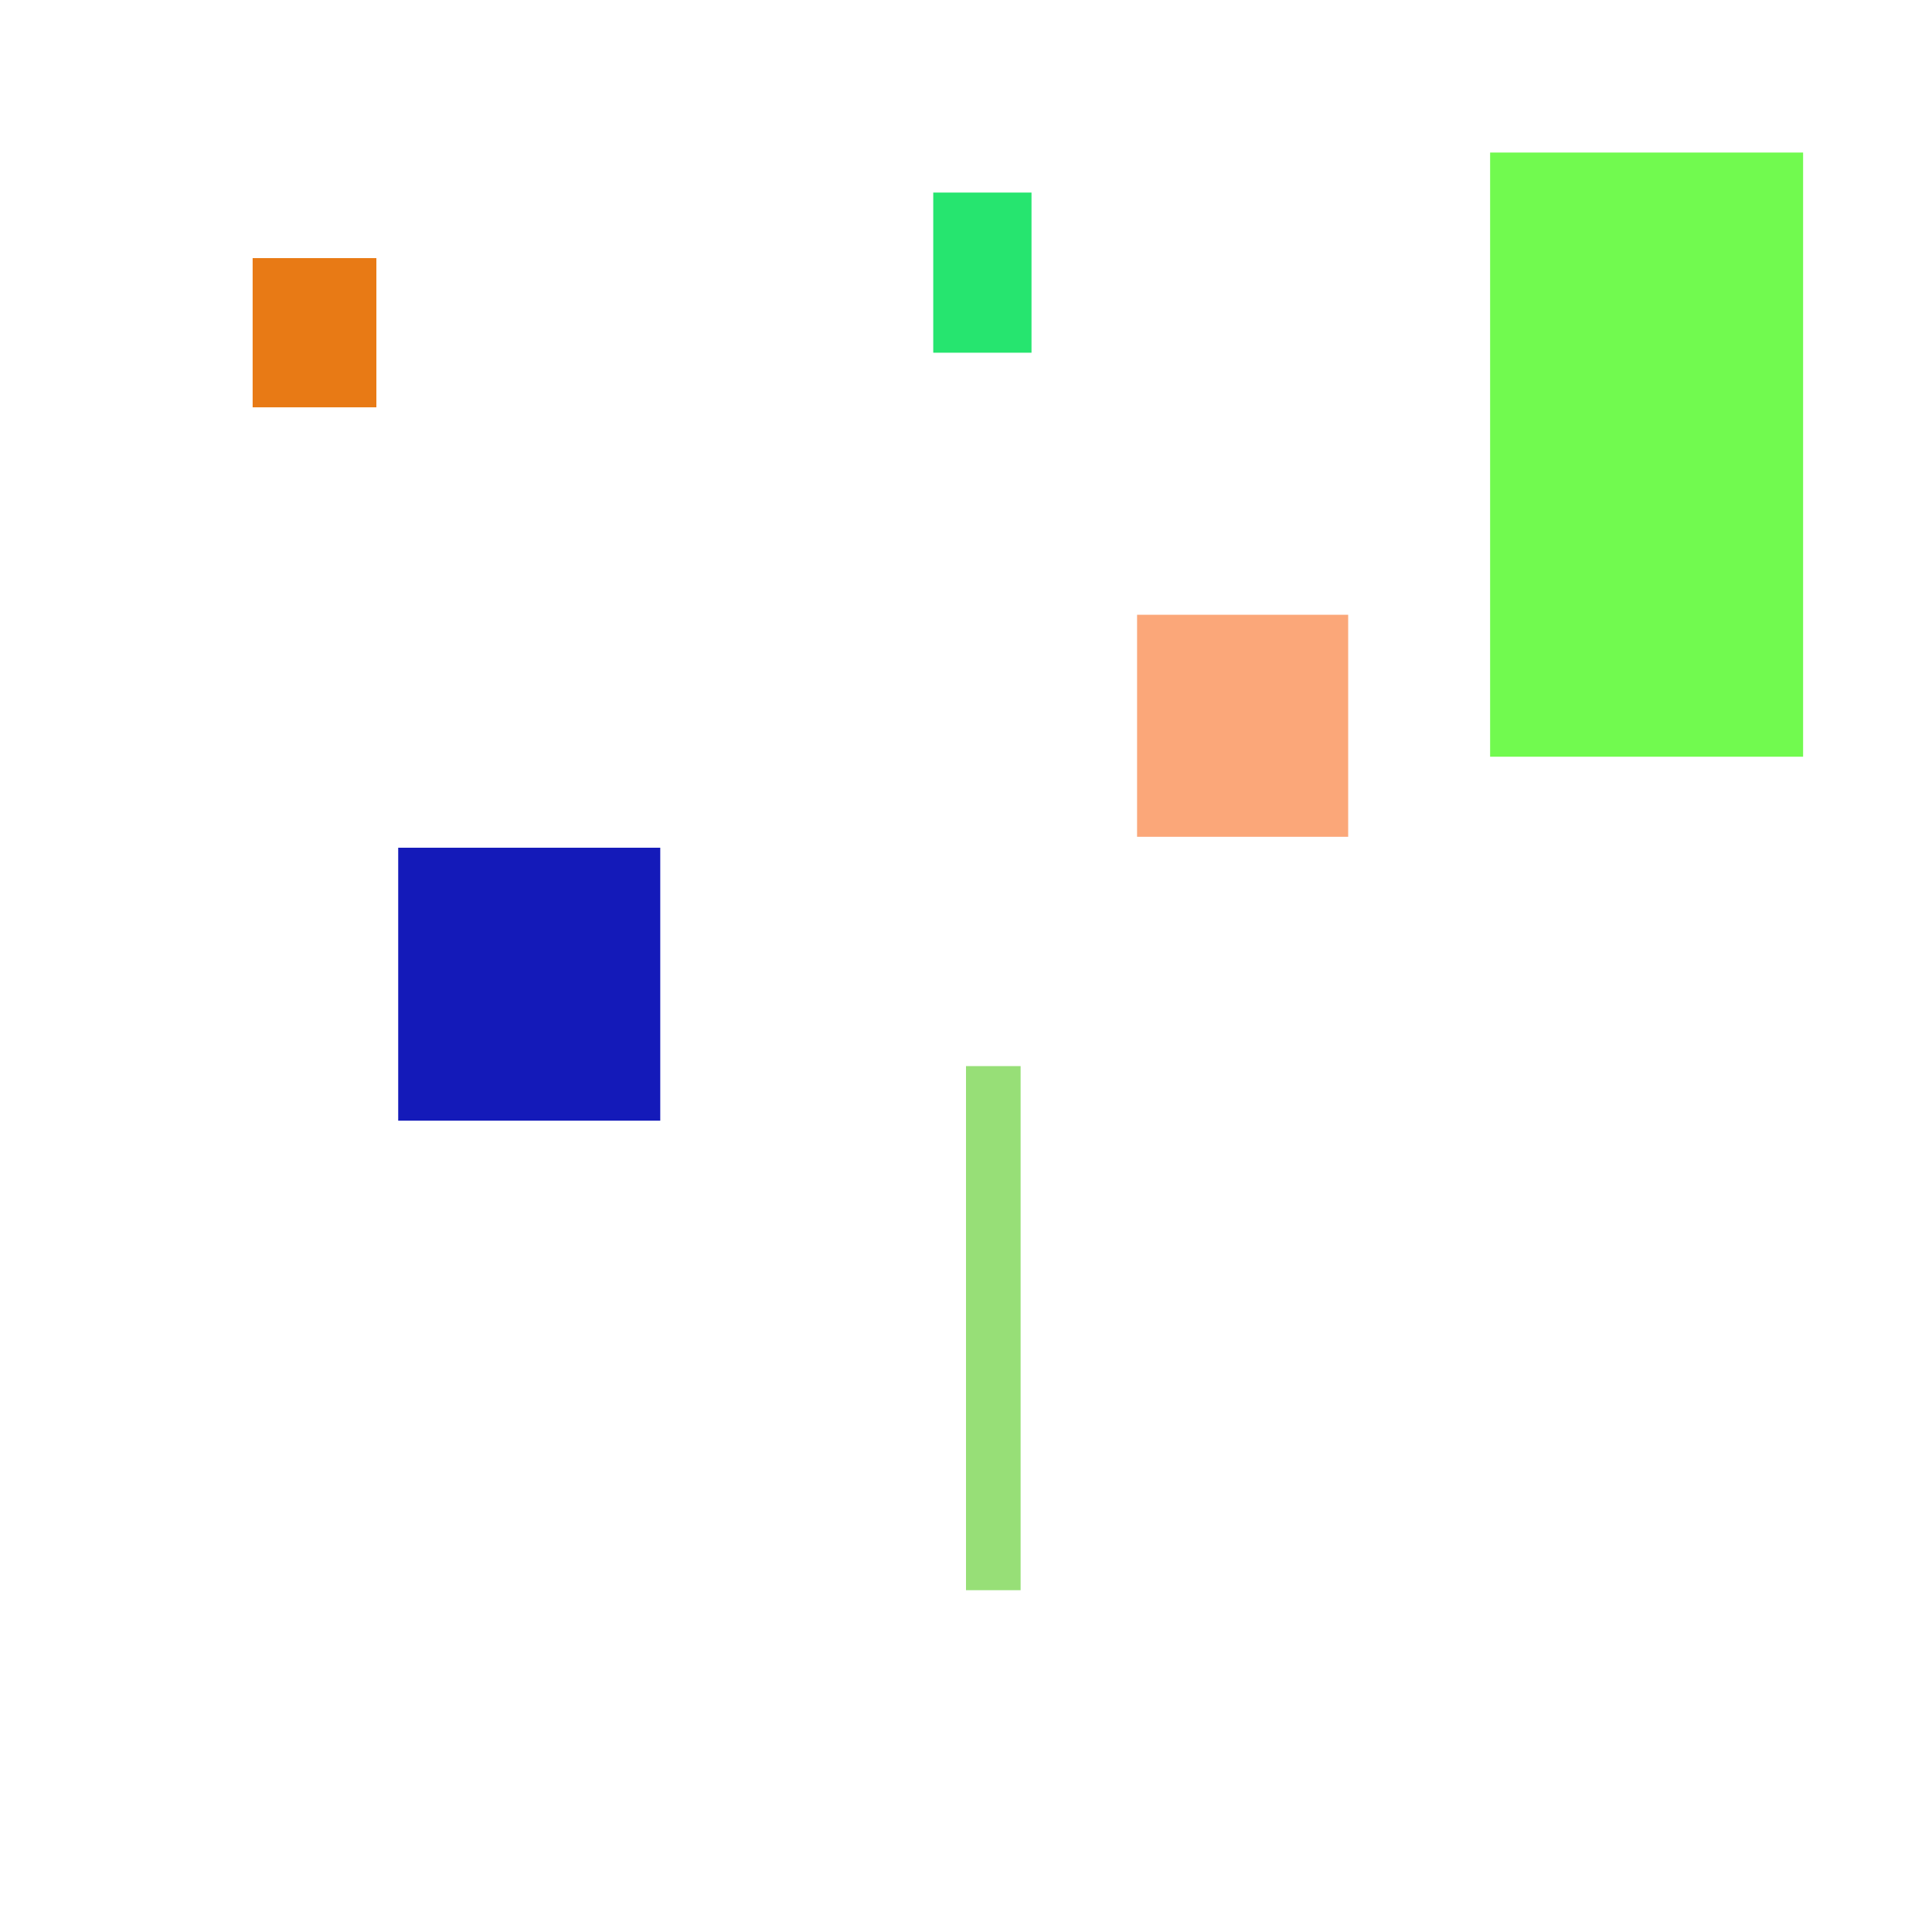 <?xml version="1.0" encoding="UTF-8" standalone="no"?>
<!DOCTYPE svg PUBLIC "-//W3C//DTD SVG 1.1//EN" "http://www.w3.org/Graphics/SVG/1.1/DTD/svg11.dtd">
<svg version="1.1" xmlns="http://www.w3.org/2000/svg" xmlns:xlink="http://www.w3.org/1999/xlink" preserveAspectRatio="xMidYMid meet" viewBox="0 0 640 640" width="640" height="640"><defs><path d="M83.69 85.5L124.68 85.5L124.68 134.93L83.69 134.93L83.69 85.5Z" id="avAGqTwvJ"></path><path d="M309.15 63.79L341.7 63.79L341.7 116.84L309.15 116.84L309.15 63.79Z" id="b237dsmpGL"></path><path d="M131.91 280.82L218.72 280.82L218.72 371.24L131.91 371.24L131.91 280.82Z" id="bGzHluD1A"></path><path d="M376.67 203.65L446.6 203.65L446.6 277.2L376.67 277.2L376.67 203.65Z" id="k74NtQQvKe"></path><path d="M320 353.16L338.09 353.16L338.09 526.77L320 526.77L320 353.16Z" id="e2jLNCaiOh"></path><path d="M493.62 50.53L597.3 50.53L597.3 250.67L493.62 250.67L493.62 50.53Z" id="a1aATHzkj9"></path></defs><g><g><g><use xlink:href="#avAGqTwvJ" opacity="1" fill="#e87a15" fill-opacity="1"></use></g><g><use xlink:href="#b237dsmpGL" opacity="1" fill="#26e56f" fill-opacity="1"></use></g><g><use xlink:href="#bGzHluD1A" opacity="1" fill="#141ab9" fill-opacity="1"></use></g><g><use xlink:href="#k74NtQQvKe" opacity="1" fill="#fba779" fill-opacity="1"></use></g><g><use xlink:href="#e2jLNCaiOh" opacity="1" fill="#97df77" fill-opacity="1"></use></g><g><use xlink:href="#a1aATHzkj9" opacity="1" fill="#71fa4f" fill-opacity="1"></use></g></g></g></svg>